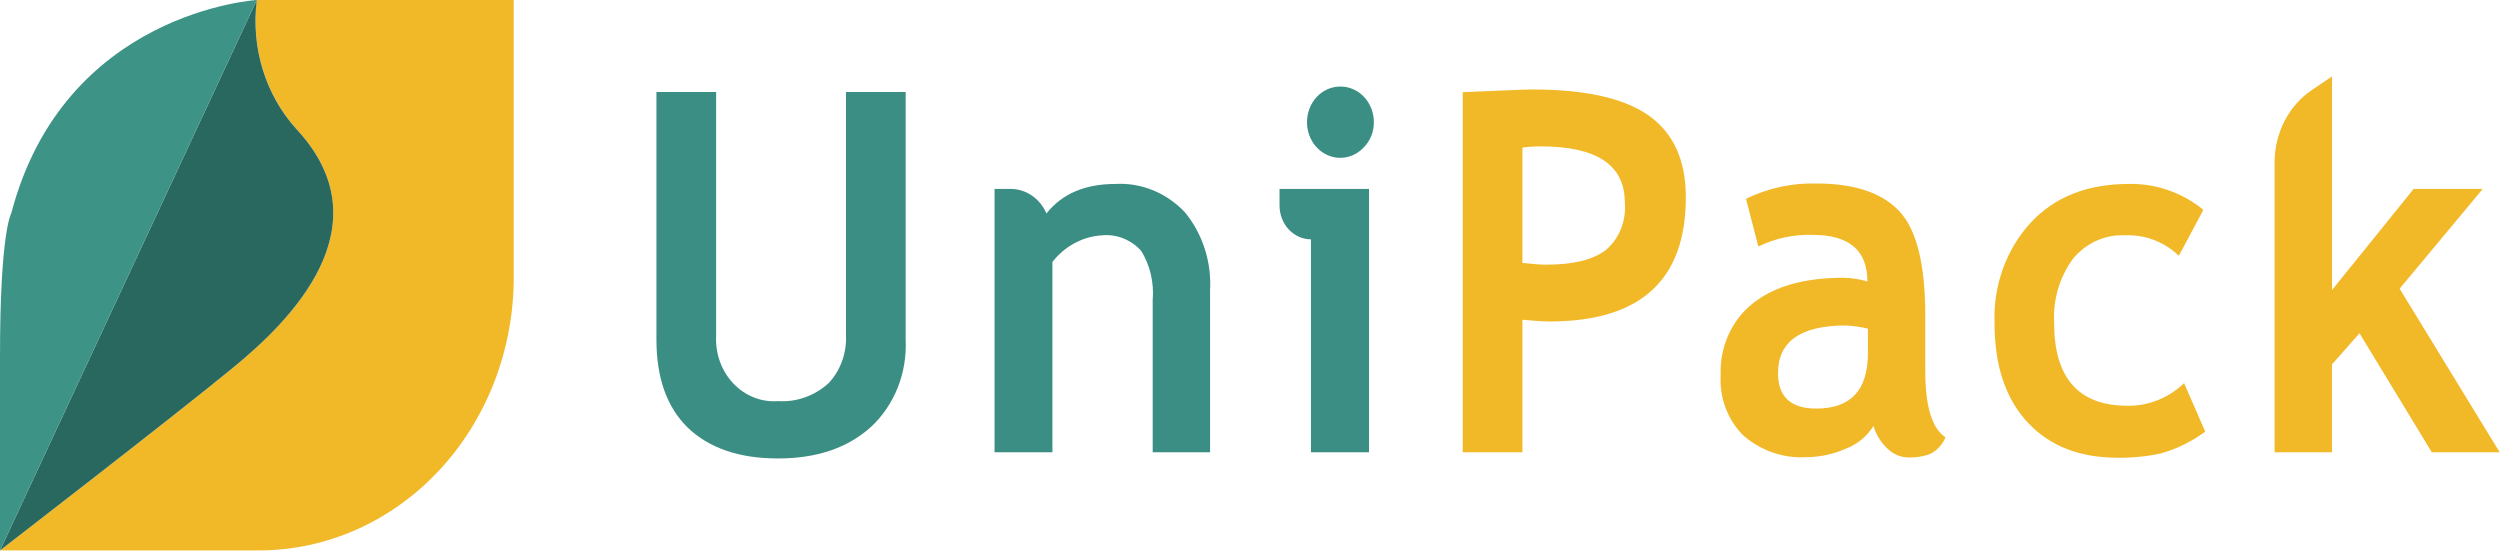 <?xml version="1.0" encoding="UTF-8"?>
<svg xmlns="http://www.w3.org/2000/svg" width="183" height="41" viewBox="0 0 183 41" fill="none">
  <path d="M48.051 6.732H52.42V24.609C52.39 25.25 52.488 25.891 52.706 26.489C52.925 27.087 53.259 27.628 53.687 28.078C54.116 28.527 54.628 28.873 55.191 29.095C55.753 29.316 56.353 29.407 56.951 29.361C58.294 29.452 59.618 28.984 60.648 28.054C61.078 27.599 61.414 27.052 61.634 26.449C61.854 25.846 61.954 25.2 61.926 24.553V6.732H66.295V24.878C66.35 26.078 66.15 27.276 65.71 28.38C65.269 29.485 64.6 30.468 63.752 31.254C62.052 32.791 59.785 33.559 56.951 33.559C54.117 33.559 51.915 32.807 50.342 31.302C48.815 29.807 48.051 27.661 48.051 24.862V6.732Z" fill="#3B8E84"></path>
  <path d="M84.377 33.108V21.963C84.486 20.695 84.189 19.424 83.535 18.36C83.163 17.953 82.711 17.64 82.213 17.444C81.714 17.248 81.18 17.174 80.652 17.227C79.957 17.27 79.278 17.466 78.656 17.801C78.034 18.136 77.483 18.604 77.037 19.175V33.108H72.801V13.829H73.976C74.528 13.828 75.069 13.997 75.534 14.316C76 14.634 76.37 15.09 76.6 15.627C77.739 14.186 79.424 13.465 81.657 13.465C82.588 13.413 83.519 13.569 84.391 13.924C85.263 14.278 86.056 14.823 86.721 15.524C87.37 16.305 87.867 17.216 88.186 18.204C88.504 19.193 88.637 20.239 88.576 21.282V33.108H84.377Z" fill="#3B8E84"></path>
  <path d="M95.961 33.108V17.52C95.351 17.518 94.766 17.257 94.335 16.794C93.904 16.33 93.662 15.703 93.662 15.049V13.829H100.212V33.108H95.961ZM98.127 6.336C98.447 6.335 98.764 6.402 99.06 6.532C99.356 6.663 99.625 6.855 99.852 7.097C100.079 7.339 100.258 7.627 100.381 7.943C100.504 8.26 100.567 8.599 100.567 8.942C100.57 9.288 100.505 9.63 100.378 9.948C100.251 10.266 100.063 10.552 99.828 10.788C99.487 11.153 99.054 11.402 98.581 11.503C98.109 11.604 97.619 11.553 97.174 11.355C96.729 11.157 96.348 10.822 96.081 10.393C95.814 9.963 95.672 9.458 95.673 8.942C95.672 8.598 95.735 8.256 95.858 7.938C95.982 7.62 96.163 7.331 96.391 7.089C96.62 6.846 96.891 6.655 97.189 6.526C97.487 6.397 97.806 6.332 98.127 6.336Z" fill="#3B8E84"></path>
  <path d="M111.441 23.405V33.108H107.072V6.748C109.985 6.622 111.693 6.55 112.18 6.55C116.069 6.55 118.912 7.192 120.711 8.475C122.51 9.758 123.407 11.751 123.402 14.455C123.402 20.506 120.076 23.532 113.422 23.532C112.934 23.532 112.269 23.484 111.441 23.405ZM111.441 10.804V19.247C112.18 19.326 112.764 19.374 113.193 19.374C115.165 19.374 116.618 19.015 117.555 18.296C118.037 17.886 118.417 17.353 118.658 16.746C118.899 16.139 118.995 15.476 118.937 14.819C118.937 12.079 116.882 10.711 112.772 10.716C112.327 10.713 111.882 10.742 111.441 10.804Z" fill="#F1B828"></path>
  <path d="M137.137 31.183C136.655 31.945 135.958 32.522 135.149 32.83C134.212 33.249 133.207 33.464 132.192 33.464C130.536 33.56 128.906 32.995 127.616 31.88C127.049 31.322 126.606 30.636 126.318 29.871C126.031 29.107 125.906 28.283 125.952 27.46C125.913 26.448 126.107 25.44 126.515 24.526C126.924 23.612 127.535 22.819 128.296 22.217C129.863 20.958 132.081 20.332 134.949 20.332C135.539 20.346 136.124 20.436 136.694 20.601C136.694 18.325 135.356 17.19 132.68 17.195C131.313 17.149 129.955 17.439 128.71 18.043L127.808 14.55C129.432 13.763 131.201 13.381 132.983 13.433C135.733 13.433 137.743 14.104 139.015 15.445C140.286 16.786 140.925 19.321 140.93 23.049V27.167C140.93 29.741 141.417 31.349 142.408 32.015C142.173 32.586 141.738 33.036 141.196 33.266C140.717 33.425 140.218 33.5 139.717 33.488C139.108 33.486 138.524 33.227 138.091 32.767C137.65 32.337 137.321 31.791 137.137 31.183ZM136.731 24.055C136.201 23.927 135.662 23.85 135.119 23.825C131.807 23.825 130.151 24.989 130.151 27.318C130.151 29.044 131.085 29.908 132.953 29.908C135.471 29.908 136.731 28.559 136.731 25.86V24.055Z" fill="#F1B828"></path>
  <path d="M161.288 15.358L159.492 18.724C158.404 17.685 156.978 17.148 155.522 17.227C154.815 17.192 154.11 17.327 153.458 17.622C152.805 17.916 152.223 18.363 151.752 18.93C150.765 20.262 150.27 21.937 150.362 23.635C150.362 27.685 152.161 29.707 155.759 29.702C157.276 29.72 158.745 29.13 159.876 28.046L161.422 31.595C160.445 32.312 159.363 32.847 158.221 33.179C157.158 33.414 156.075 33.523 154.99 33.504C152.211 33.504 150.017 32.638 148.411 30.906C146.804 29.174 146.001 26.763 146.001 23.674C145.946 22.32 146.151 20.968 146.604 19.703C147.057 18.437 147.747 17.284 148.633 16.316C150.392 14.415 152.79 13.465 155.825 13.465C157.793 13.42 159.718 14.087 161.288 15.358Z" fill="#F1B828"></path>
  <path d="M178.01 33.108L172.717 24.395L170.699 26.676V33.108H166.5V11.881C166.501 10.824 166.751 9.784 167.228 8.859C167.705 7.934 168.393 7.153 169.228 6.59L170.706 5.592V21.227L176.679 13.829H181.736L175.652 21.132L182.978 33.108H178.01Z" fill="#F1B828"></path>
  <path d="M20.322 0H18.792C18.582 1.704 18.733 3.437 19.233 5.07C19.733 6.703 20.57 8.194 21.682 9.433C28.335 16.562 21.157 23.548 17.128 26.858C12.863 30.367 0 40.291 0 40.291H18.947C23.895 40.291 28.641 38.185 32.14 34.436C35.64 30.687 37.605 25.602 37.605 20.3V0H20.322Z" fill="#F1B828"></path>
  <path d="M18.799 0C18.581 1.704 18.728 3.438 19.227 5.072C19.727 6.706 20.566 8.198 21.682 9.433C28.335 16.562 21.157 23.548 17.128 26.858C12.863 30.367 0 40.291 0 40.291L18.799 0Z" fill="#29685F"></path>
  <path d="M0 40.291L18.799 0C18.799 0 4.694 0.84 0.828 15.603C0.828 15.603 0 16.926 0 26.035V40.291Z" fill="#3E9387"></path>
</svg>
